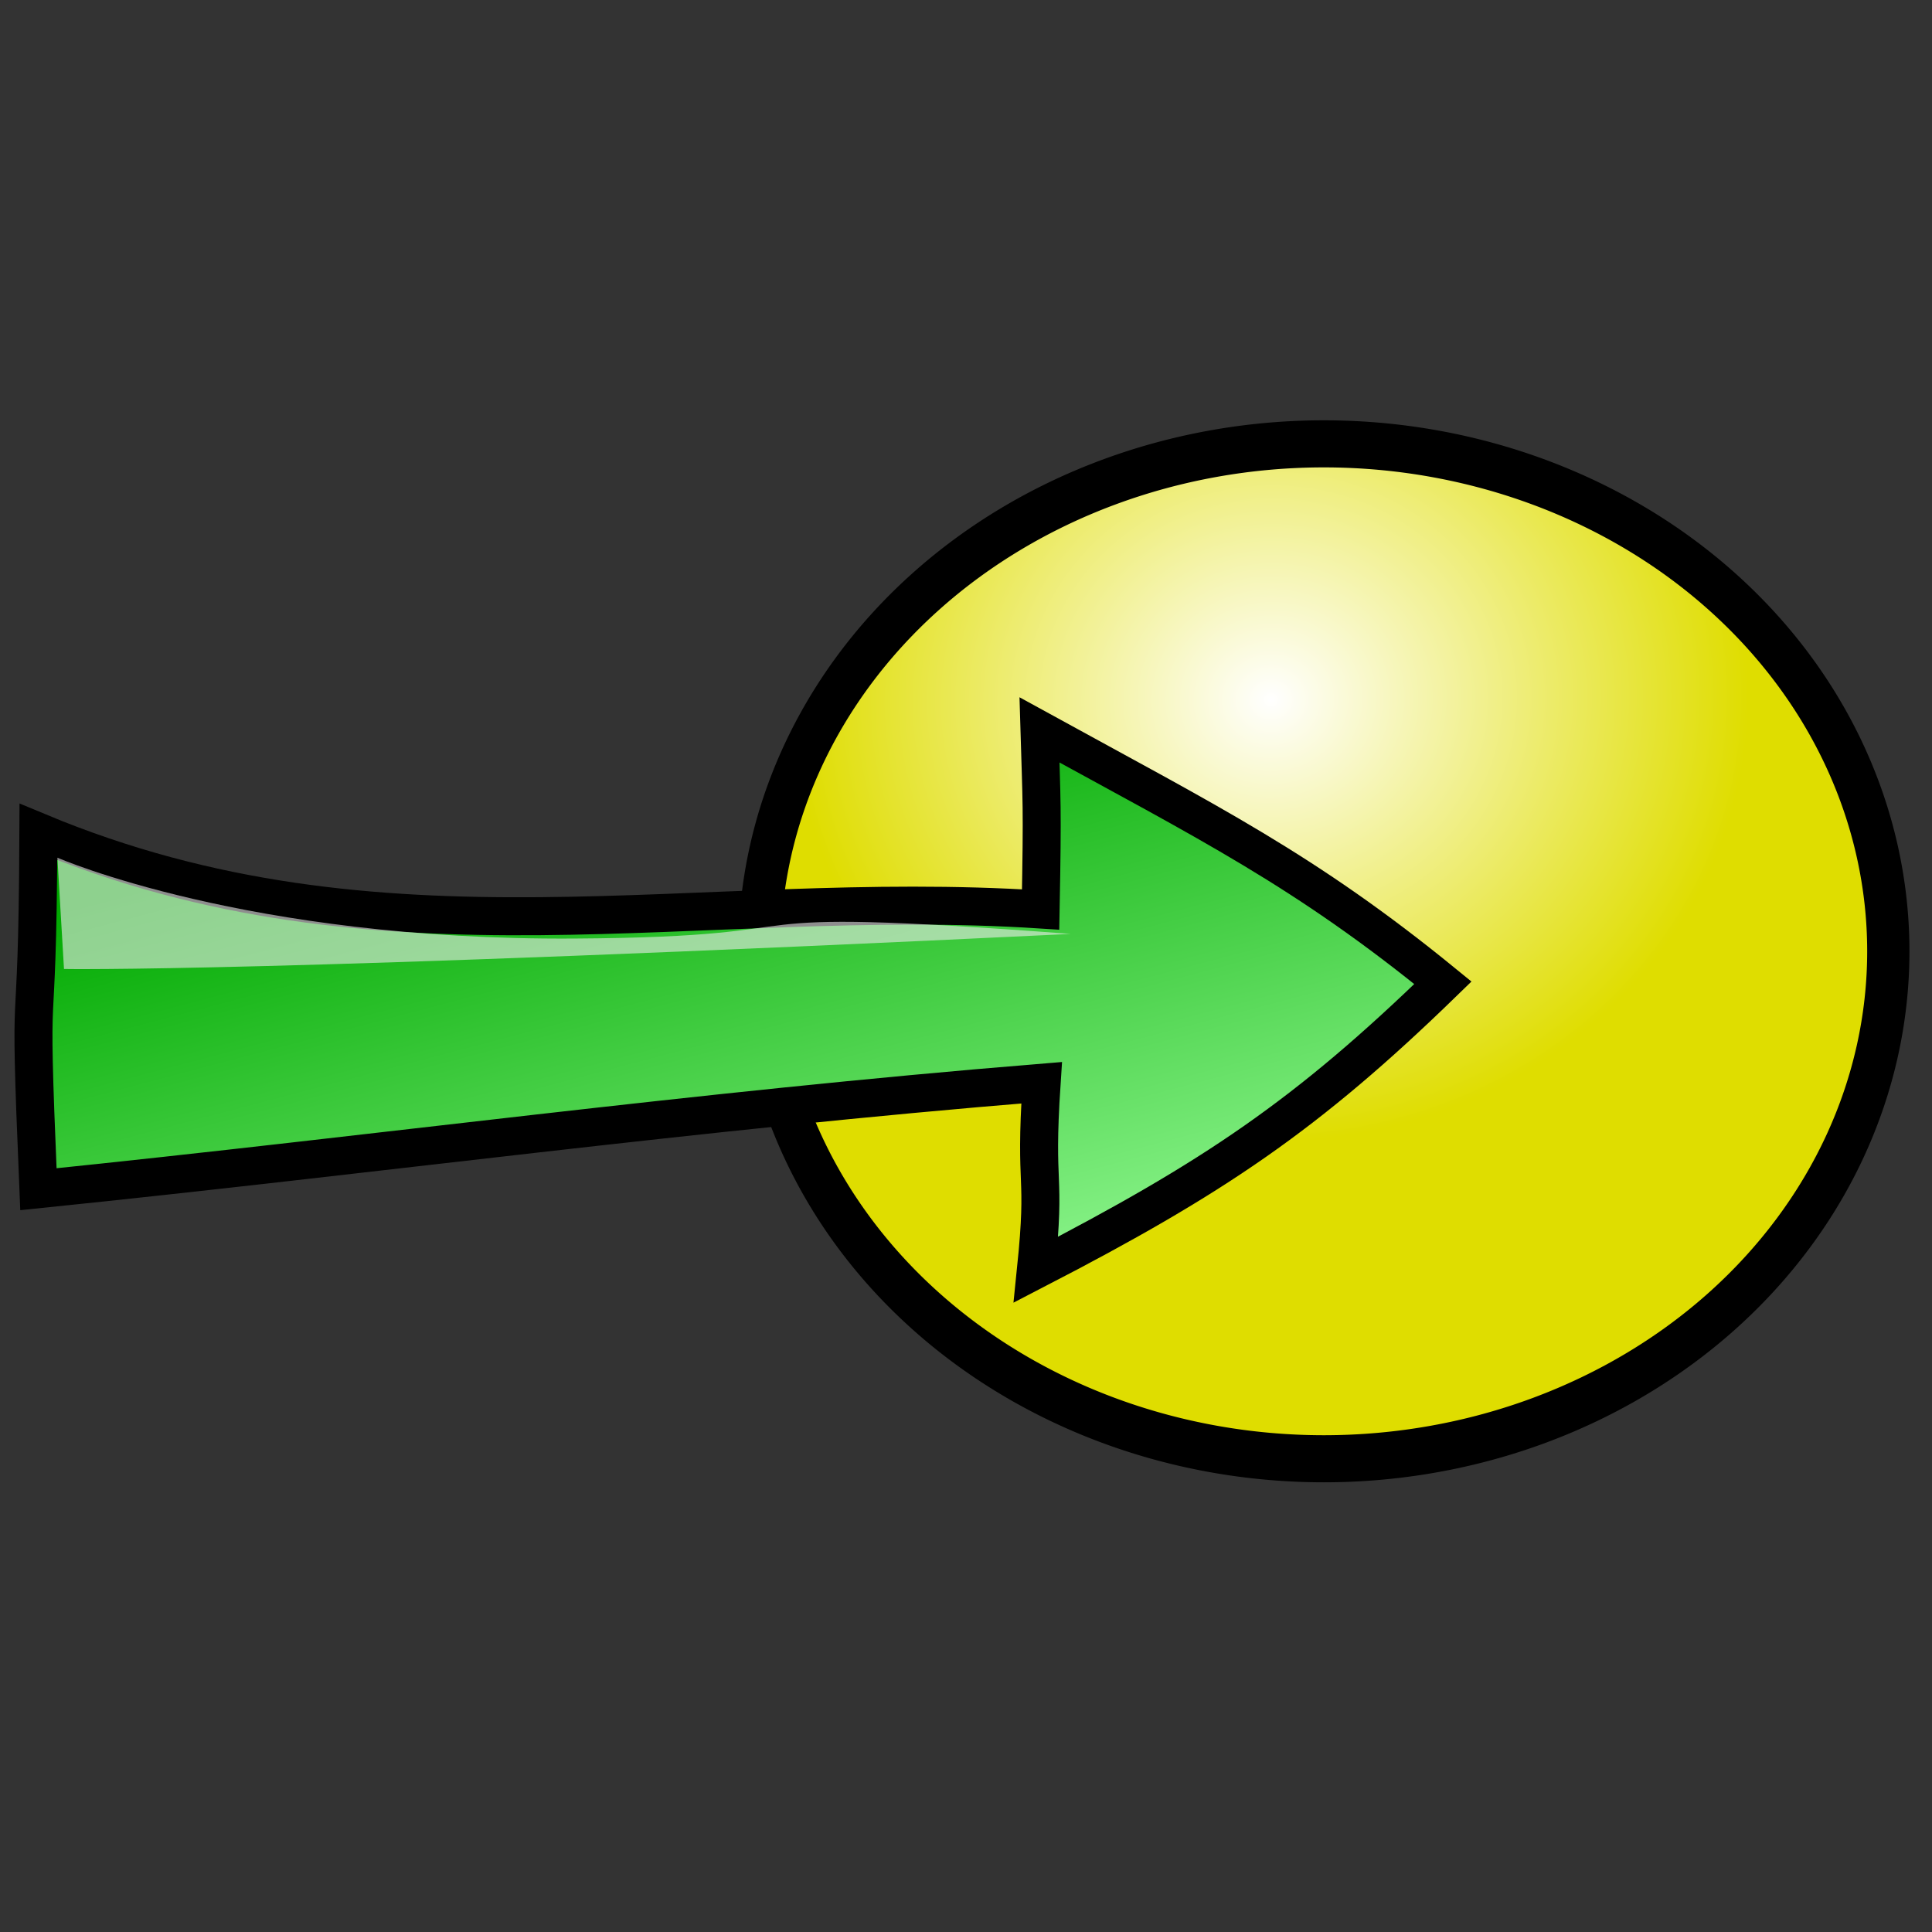 <?xml version="1.0" encoding="UTF-8" standalone="no"?>
<!-- Created with Inkscape (http://www.inkscape.org/) -->

<svg
   xmlns:dc="http://purl.org/dc/elements/1.1/"
   xmlns:cc="http://creativecommons.org/ns#"
   xmlns:rdf="http://www.w3.org/1999/02/22-rdf-syntax-ns#"
   xmlns:svg="http://www.w3.org/2000/svg"
   xmlns="http://www.w3.org/2000/svg"
   xmlns:xlink="http://www.w3.org/1999/xlink"
   xmlns:sodipodi="http://sodipodi.sourceforge.net/DTD/sodipodi-0.dtd"
   xmlns:inkscape="http://www.inkscape.org/namespaces/inkscape"
   width="48"
   height="48"
   id="svg2383"
   sodipodi:version="0.32"
   inkscape:version="0.48.1 r9760"
   sodipodi:docname="go-to-atom.svg"
   inkscape:output_extension="org.inkscape.output.svg.inkscape"
   version="1.1">
  <rect width="100%" height="100%" fill="#333333" stroke="none"/>
  <defs
     id="defs2385">
    <linearGradient
       id="linearGradient4683">
      <stop
         style="stop-color:#ffffff;stop-opacity:1;"
         offset="0"
         id="stop4685" />
      <stop
         style="stop-color:#dfdd00;stop-opacity:1;"
         offset="1"
         id="stop4687" />
    </linearGradient>
    <linearGradient
       id="linearGradient3239">
      <stop
         style="stop-color:#ffffff;stop-opacity:1;"
         offset="0"
         id="stop3241" />
      <stop
         style="stop-color:#ffff00;stop-opacity:1;"
         offset="1"
         id="stop3243" />
    </linearGradient>
    <linearGradient
       id="linearGradient2168">
      <stop
         style="stop-color:#9fff9f;stop-opacity:1;"
         offset="0"
         id="stop2170" />
      <stop
         style="stop-color:#00a900;stop-opacity:1;"
         offset="1"
         id="stop2172" />
    </linearGradient>
    <linearGradient
       inkscape:collect="always"
       xlink:href="#linearGradient2168"
       id="linearGradient6167"
       gradientUnits="userSpaceOnUse"
       gradientTransform="matrix(0.178,0,0,0.165,-16.138,-97.506)"
       x1="214"
       y1="609.862"
       x2="185.266"
       y2="509.065" />
    <inkscape:perspective
       sodipodi:type="inkscape:persp3d"
       inkscape:vp_x="0 : 8 : 1"
       inkscape:vp_y="0 : 1000 : 0"
       inkscape:vp_z="16 : 8 : 1"
       inkscape:persp3d-origin="8 : 5.3333333 : 1"
       id="perspective2391" />
    <radialGradient
       inkscape:collect="always"
       xlink:href="#linearGradient4683"
       id="radialGradient4689"
       cx="12.649"
       cy="0.464"
       fx="12.649"
       fy="0.464"
       r="2.706"
       gradientTransform="matrix(0.826,-0.016,0.013,0.687,2.2,0.586)"
       gradientUnits="userSpaceOnUse" />
  </defs>
  <sodipodi:namedview
     id="base"
     pagecolor="#ffffff"
     bordercolor="#666666"
     borderopacity="1.0"
     inkscape:pageopacity="0.0"
     inkscape:pageshadow="2"
     inkscape:zoom="5.5494504"
     inkscape:cx="53.85478"
     inkscape:cy="18.602802"
     inkscape:current-layer="layer1"
     showgrid="true"
     inkscape:grid-bbox="true"
     inkscape:document-units="px"
     inkscape:window-width="1000"
     inkscape:window-height="718"
     inkscape:window-x="844"
     inkscape:window-y="134"
     inkscape:snap-global="false"
     inkscape:window-maximized="0">
    <inkscape:grid
       type="xygrid"
       id="grid2393"
       empspacing="5"
       visible="true"
       enabled="true"
       snapvisiblegridlinesonly="true" />
  </sodipodi:namedview>
  <g
     id="layer1"
     inkscape:label="Layer 1"
     inkscape:groupmode="layer"
     transform="translate(0,32)">
    <path
       sodipodi:type="arc"
       style="fill:url(#radialGradient4689);fill-opacity:1;stroke:#000000;stroke-width:0.198;stroke-linecap:round;stroke-miterlimit:4;stroke-opacity:1;stroke-dasharray:none;stroke-dashoffset:0"
       id="path2467"
       sodipodi:cx="12.901198"
       sodipodi:cy="1.7608997"
       sodipodi:rx="2.6439493"
       sodipodi:ry="2.1342723"
       d="m 15.545,1.761 a 2.644,2.134 0 1 1 -5.288,0 2.644,2.134 0 1 1 5.288,0 z"
       transform="matrix(5.304,0,0,5.908,-35.536,-18.769)" />
    <path
       style="fill:url(#linearGradient6167);fill-opacity:1;fill-rule:evenodd;stroke:#000000;stroke-width:0.944;stroke-linecap:butt;stroke-linejoin:miter;stroke-miterlimit:4;stroke-opacity:1;stroke-dasharray:none"
       d="m 0.954,-11.331 c -0.026,6.138 -0.262,2.653 0,8.877 C 9.454,-3.326 17.184,-4.391 25.879,-5.1 c -0.182,2.749 0.116,2.143 -0.141,4.644 4.413,-2.282 6.726,-3.837 10.111,-7.127 -3.424,-2.793 -5.808,-3.969 -10.024,-6.283 0.054,1.85 0.079,1.796 0.029,4.462 C 17.309,-9.957 9.5,-7.765 0.954,-11.331 z"
       id="path6165"
       sodipodi:nodetypes="cccccccc"
       inkscape:connector-curvature="0" />
    <path
       style="fill:#ebebeb;fill-opacity:0.602;fill-rule:evenodd;stroke:none"
       d="m 1.426,-10.691 c 0,0 4.709,2.06 12.84,2.009 6.987,-0.043 2.779,-0.835 12.335,-0.115 C 6.571,-7.83 1.59,-7.926 1.59,-7.926 z"
       id="path3163"
       sodipodi:nodetypes="csccc"
       inkscape:connector-curvature="0" />
  </g>
</svg>
